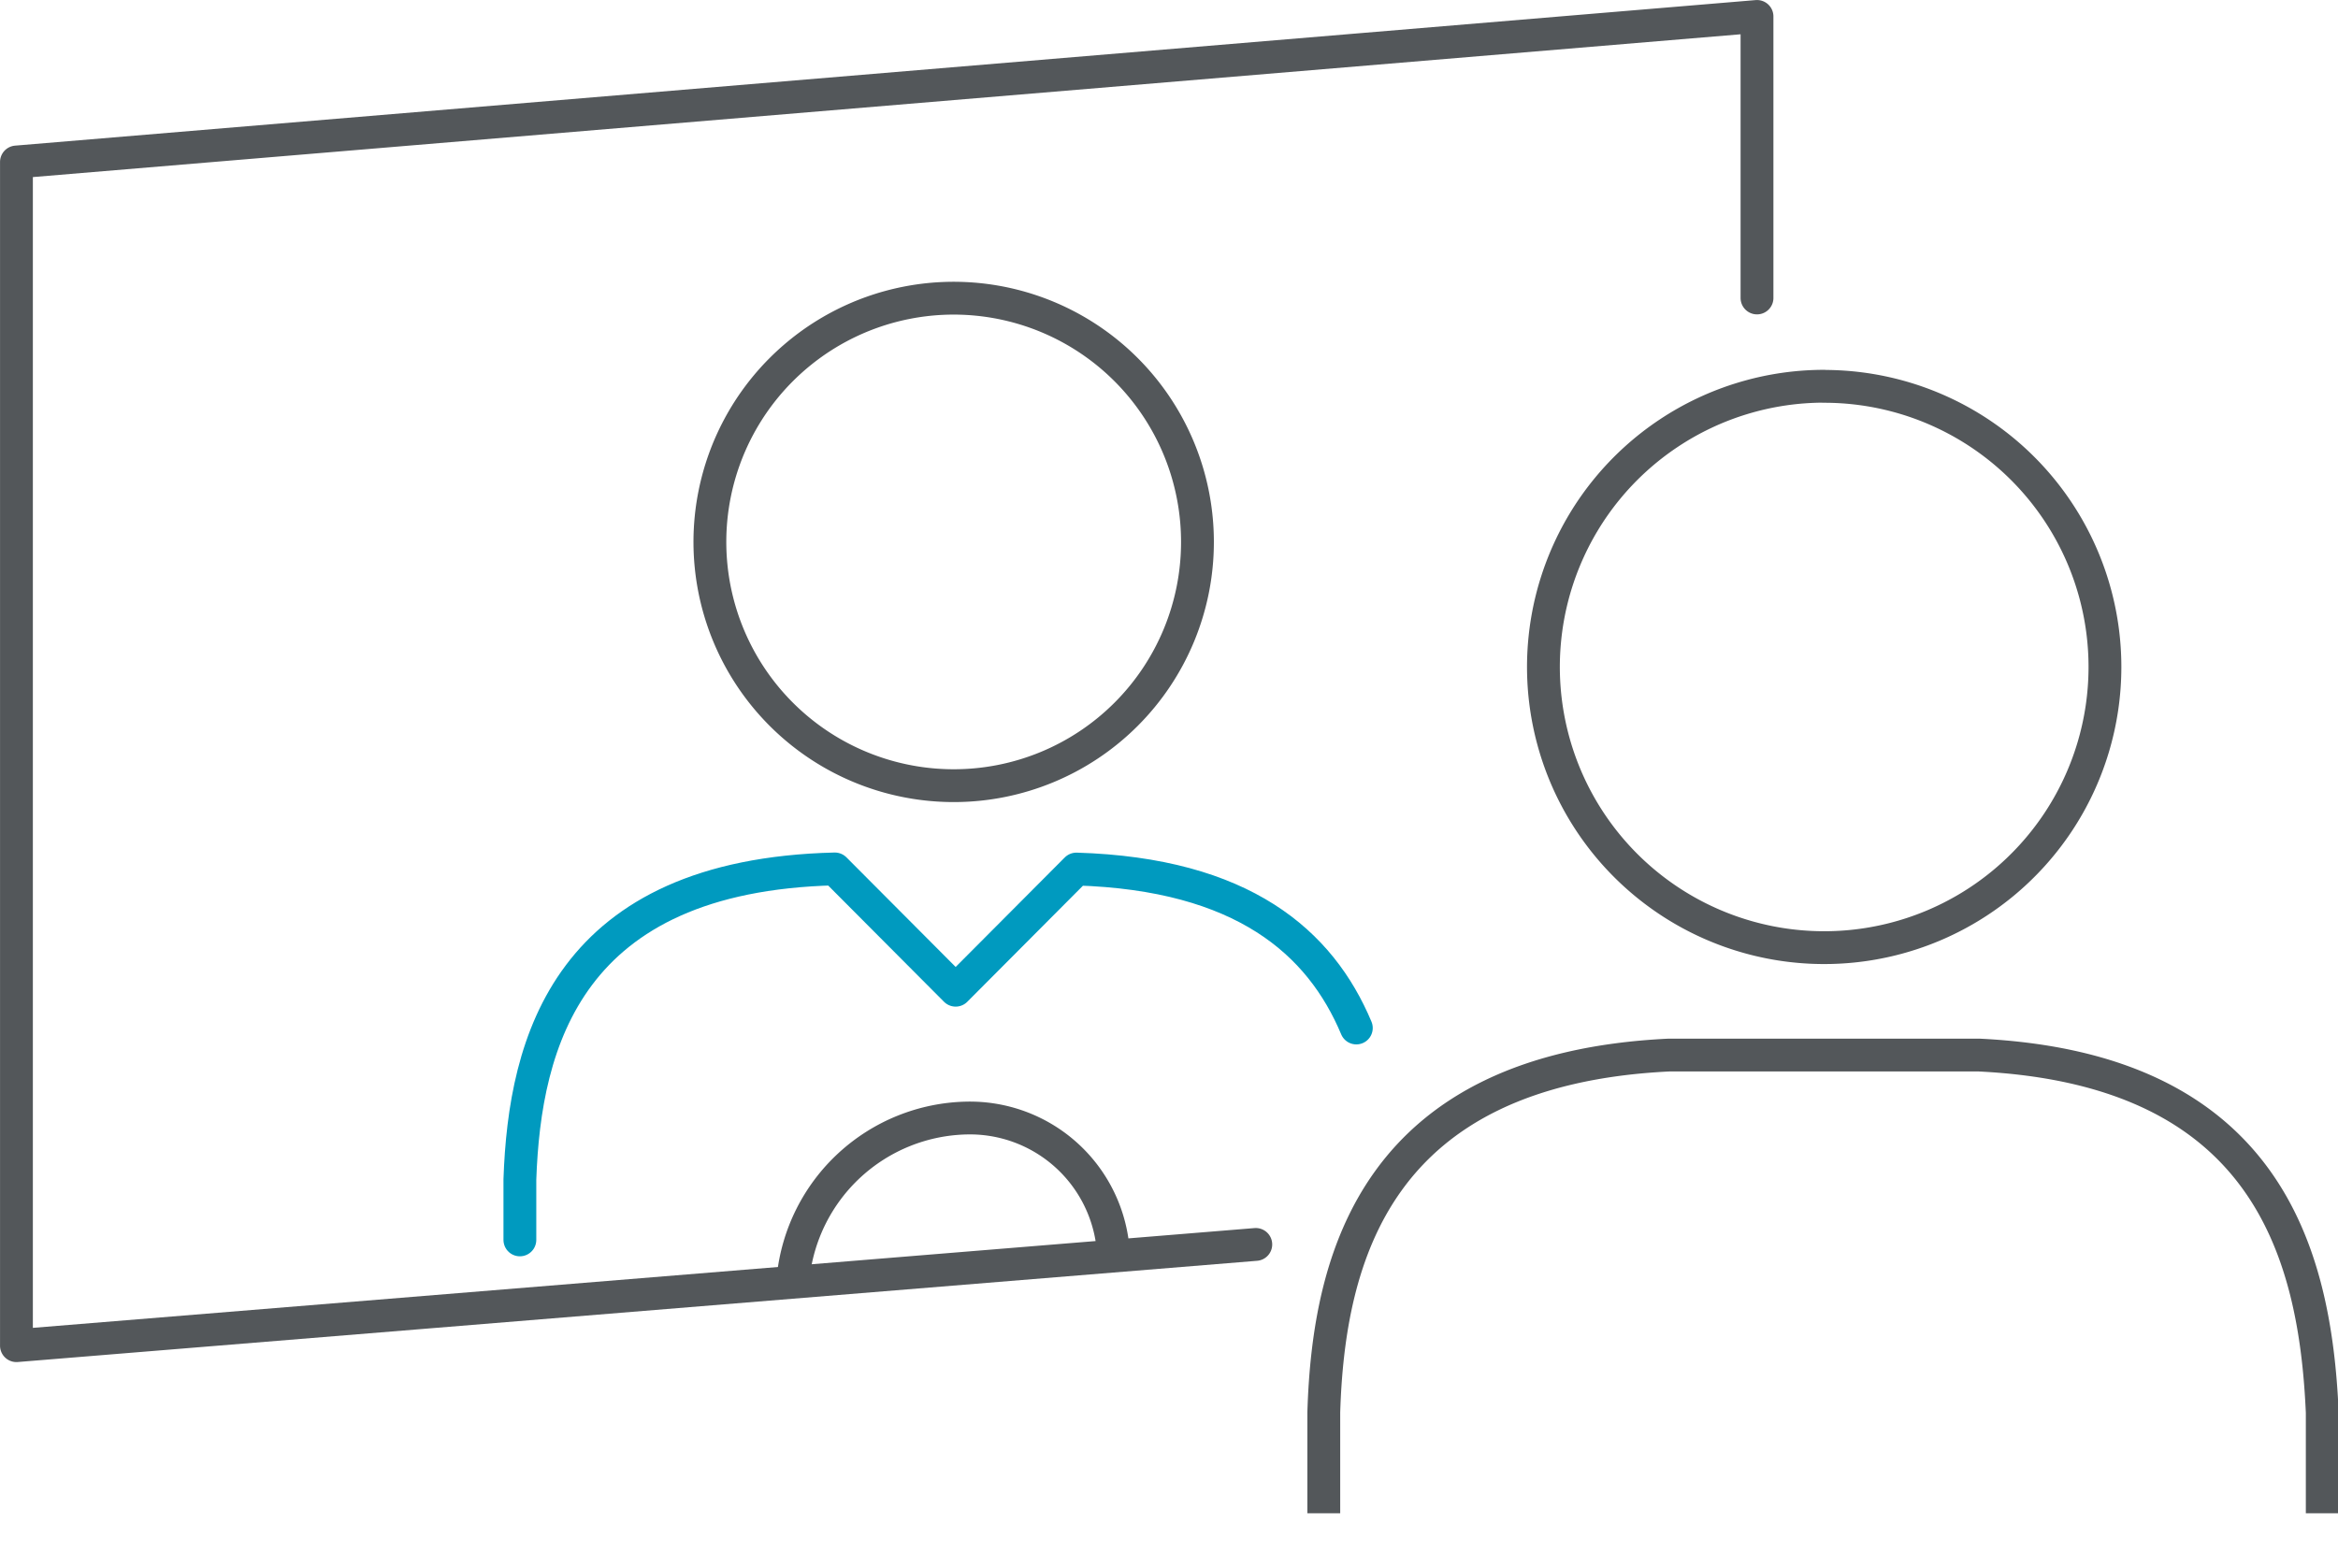 <svg id="Layer_1" data-name="Layer 1" xmlns="http://www.w3.org/2000/svg" xmlns:xlink="http://www.w3.org/1999/xlink" viewBox="0 0 200.44 134.47">
    <defs>
        <clipPath id="person-clip" transform="translate(1.57 -19.28)">
            <rect x="-1.57" y="19.28" width="200.44" height="129.76" style="fill:none" />
        </clipPath>
    </defs>
    <title>in-person</title>
    <g style="clip-path:url(#person-clip)">
        <path d="M101.09,65.77A20.9,20.9,0,1,0,80.2,86.65,20.89,20.89,0,0,0,101.09,65.77Zm5,60.22L-.16,134.67V33.17L149.06,20.69V44.83" transform="translate(1.57 -19.28)" style="fill:none;stroke:#53575a;stroke-linecap:round;stroke-linejoin:round;stroke-width:2.814px" />
        <path d="M114.71,107.43c-3.09-7.36-9.73-13.2-24-13.63L80.36,104.19,70,93.79c-22.89.56-26.59,14.82-27,26.63v5.18" transform="translate(1.57 -19.28)" style="fill:none;stroke:#009abf;stroke-linecap:round;stroke-linejoin:round;stroke-width:2.814px" />
        <path d="M66.42,128.88a15.28,15.28,0,0,1,14.92-13.73A12.33,12.33,0,0,1,93.82,126m61-73.6a24.07,24.07,0,1,0,24.07,24.06A24.06,24.06,0,0,0,154.77,52.41Zm42.7,99.93V140.4c-.61-13.84-4.86-29.46-29.45-30.65H141.54c-25.11,1.2-29.21,17.3-29.62,30.65v11.94" transform="translate(1.57 -19.28)" style="fill:none;stroke:#53575a;stroke-linecap:round;stroke-linejoin:round;stroke-width:2.814px" />
    </g>
</svg>